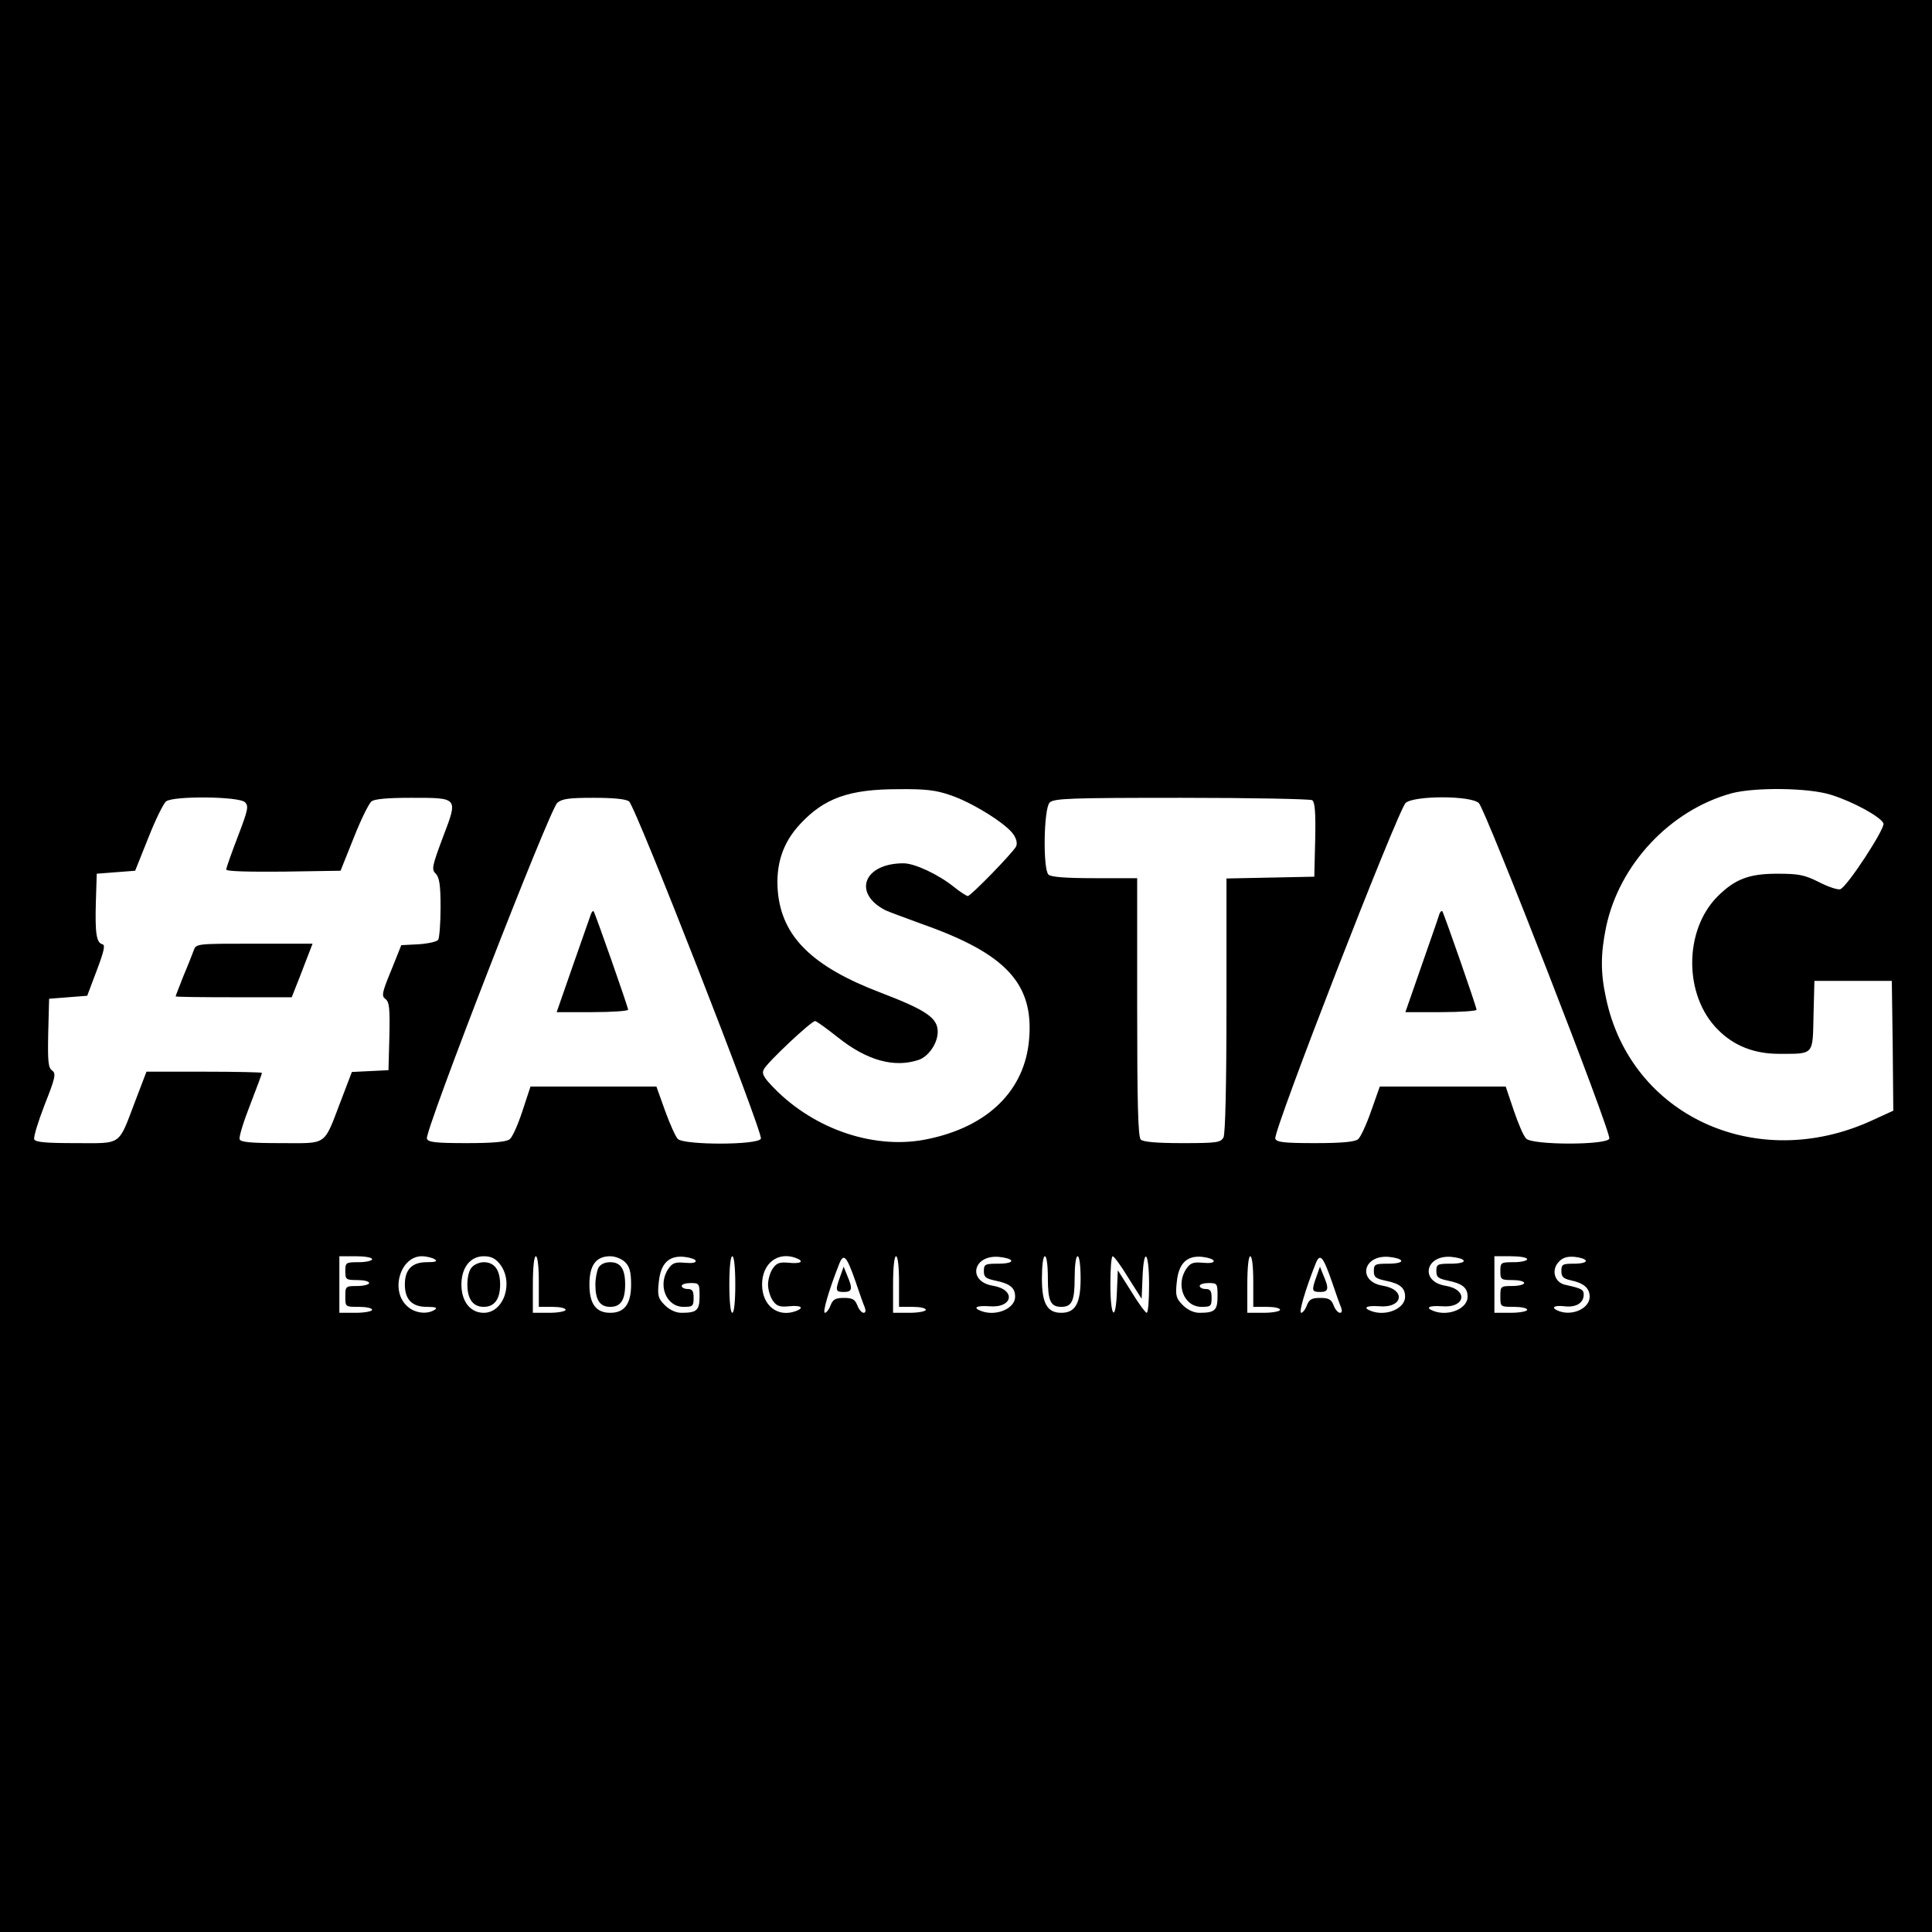 <?xml version="1.0" standalone="no"?>
<!DOCTYPE svg PUBLIC "-//W3C//DTD SVG 20010904//EN"
 "http://www.w3.org/TR/2001/REC-SVG-20010904/DTD/svg10.dtd">
<svg version="1.0" xmlns="http://www.w3.org/2000/svg"
 width="649pt" height="649pt" viewBox="0 0 649 649"
 preserveAspectRatio="xMidYMid meet">
<g transform="translate(0,649) scale(0.1,-0.1)"
fill="#000000" stroke="none">
<path d="M0 3245 l0 -3245 3245 0 3245 0 0 3245 0 3245 -3245 0 -3245 0 0
-3245z m3192 574 c73 -24 190 -97 213 -133 10 -15 13 -30 8 -40 -13 -23 -152
-166 -162 -166 -4 0 -26 14 -47 31 -51 41 -131 79 -169 79 -134 0 -172 -101
-60 -158 11 -5 67 -26 125 -47 280 -99 373 -200 357 -386 -14 -171 -137 -293
-339 -335 -175 -38 -380 30 -517 170 -36 37 -43 49 -35 64 10 22 159 162 172
162 5 0 39 -25 77 -55 98 -78 190 -103 272 -75 33 12 63 56 63 94 0 47 -39 73
-193 132 -228 87 -330 187 -344 338 -8 91 16 165 75 228 81 87 164 117 330
117 89 1 126 -3 174 -20z m2959 1 c74 -23 167 -74 176 -96 6 -17 -122 -213
-145 -221 -7 -3 -39 7 -70 23 -50 25 -68 29 -142 29 -95 0 -142 -18 -201 -77
-113 -114 -113 -333 2 -447 53 -54 122 -81 204 -81 120 0 114 -6 117 129 l3
116 130 0 130 0 3 -218 2 -218 -72 -33 c-388 -178 -810 16 -893 411 -19 86
-18 150 0 238 44 211 215 393 421 450 79 21 260 19 335 -5z m-5328 -25 c13
-13 10 -26 -24 -115 -21 -55 -39 -105 -39 -111 0 -6 70 -8 192 -7 l192 3 44
110 c24 61 51 116 60 123 10 8 54 12 132 12 161 0 159 2 108 -132 -37 -99 -39
-109 -24 -123 12 -13 16 -38 16 -113 0 -53 -4 -102 -8 -109 -4 -6 -34 -13 -66
-15 l-58 -3 -34 -85 c-31 -75 -33 -86 -19 -96 13 -10 15 -32 13 -125 l-3 -114
-62 -3 -61 -3 -37 -97 c-59 -154 -43 -142 -201 -142 -99 0 -136 3 -139 13 -3
7 13 59 35 115 22 57 40 105 40 108 0 2 -87 4 -194 4 l-194 0 -37 -97 c-59
-155 -43 -143 -201 -143 -99 0 -136 3 -139 13 -3 7 13 59 35 116 36 91 39 105
25 115 -13 9 -15 31 -13 126 l3 115 64 5 64 5 32 85 c25 66 29 86 19 88 -20 5
-25 36 -22 142 l3 95 64 5 65 5 44 110 c24 61 51 116 60 123 24 19 246 17 265
-3z m1290 3 c22 -16 451 -1114 443 -1133 -8 -22 -258 -22 -279 -1 -8 8 -27 51
-43 95 l-29 81 -212 0 -211 0 -27 -82 c-15 -46 -34 -89 -43 -95 -11 -9 -57
-13 -144 -13 -106 0 -130 3 -134 15 -9 22 412 1106 438 1128 16 14 40 17 122
17 66 0 108 -4 119 -12z m2295 4 c9 -7 12 -40 10 -133 l-3 -124 -147 -3 -148
-3 0 -425 c0 -274 -4 -432 -10 -445 -10 -17 -22 -19 -138 -19 -86 0 -132 4
-140 12 -9 9 -12 122 -12 445 l0 433 -143 0 c-98 0 -147 4 -155 12 -19 19 -16
222 4 242 14 14 67 16 442 16 235 0 433 -4 440 -8z m560 -10 c23 -24 446
-1108 438 -1127 -8 -22 -257 -22 -279 0 -9 8 -27 51 -42 95 l-27 80 -211 0
-212 0 -29 -82 c-16 -46 -36 -89 -44 -95 -11 -9 -56 -13 -144 -13 -105 0 -130
3 -134 15 -9 22 413 1106 438 1128 30 25 220 25 246 -1z m-3718 -1532 c0 -5
-20 -10 -45 -10 -43 0 -45 -1 -45 -30 0 -28 2 -30 40 -30 22 0 40 -4 40 -10 0
-5 -18 -10 -40 -10 -39 0 -40 -1 -40 -35 0 -35 0 -35 45 -35 25 0 45 -4 45
-10 0 -5 -25 -10 -55 -10 l-55 0 0 95 0 95 55 0 c30 0 55 -4 55 -10z m210 0
c11 -7 4 -10 -27 -10 -49 0 -73 -25 -73 -75 0 -50 24 -75 73 -75 31 0 38 -3
27 -10 -27 -17 -70 -11 -95 15 -54 53 -19 165 52 165 15 0 35 -5 43 -10z m219
-16 c48 -61 14 -164 -54 -164 -45 0 -75 38 -75 95 0 57 30 95 75 95 24 0 39
-7 54 -26z m131 -59 l0 -85 45 0 c25 0 45 -4 45 -10 0 -5 -25 -10 -55 -10
l-55 0 0 95 c0 57 4 95 10 95 6 0 10 -35 10 -85z m290 65 c15 -15 20 -33 20
-75 0 -65 -22 -95 -70 -95 -48 0 -70 30 -70 95 0 65 22 95 70 95 17 0 39 -9
50 -20z m237 5 c2 -7 -12 -9 -36 -7 -31 3 -42 0 -55 -19 -38 -54 -9 -129 50
-129 31 0 34 2 34 30 0 23 -4 30 -20 30 -11 0 -20 5 -20 10 0 6 14 10 30 10
29 0 30 -2 30 -44 0 -48 -9 -56 -61 -56 -19 0 -40 10 -56 26 -22 22 -25 32
-20 77 6 62 33 90 85 85 20 -2 37 -8 39 -13z m133 -80 c0 -57 -4 -95 -10 -95
-6 0 -10 38 -10 95 0 57 4 95 10 95 6 0 10 -38 10 -95z m204 89 c29 -11 17
-20 -23 -16 -31 3 -42 0 -55 -19 -9 -13 -16 -37 -16 -54 0 -17 7 -41 16 -54
13 -19 24 -22 55 -19 40 4 52 -5 23 -16 -61 -23 -114 18 -114 89 0 71 53 112
114 89z m200 -79 c13 -39 27 -78 31 -87 4 -11 3 -18 -4 -18 -6 0 -16 11 -21
25 -8 20 -16 25 -45 25 -29 0 -37 -5 -45 -25 -5 -14 -14 -25 -19 -25 -9 0 14
78 48 164 15 38 25 27 55 -59z m146 0 l0 -85 45 0 c25 0 45 -4 45 -10 0 -5
-25 -10 -55 -10 l-55 0 0 95 c0 57 4 95 10 95 6 0 10 -35 10 -85z m377 70 c2
-6 -17 -10 -44 -10 -44 0 -48 -2 -48 -25 0 -20 6 -25 39 -32 49 -10 66 -24 66
-54 0 -40 -64 -67 -114 -48 -30 11 -16 19 27 16 80 -7 91 56 12 69 -85 14 -68
103 19 97 22 -2 41 -7 43 -13z m123 -58 c0 -77 9 -97 45 -97 36 0 45 20 45 97
0 42 4 73 10 73 6 0 10 -32 10 -75 0 -84 -18 -115 -65 -115 -47 0 -65 31 -65
115 0 43 4 75 10 75 6 0 10 -31 10 -73z m270 1 l45 -71 3 71 c4 107 22 88 22
-23 0 -52 -3 -95 -8 -95 -4 0 -28 32 -52 72 l-45 71 -3 -71 c-4 -107 -22 -88
-22 23 0 52 3 95 8 95 4 0 28 -32 52 -72z m287 57 c2 -7 -12 -9 -36 -7 -31 3
-42 0 -55 -19 -38 -54 -9 -129 50 -129 31 0 34 2 34 30 0 23 -4 30 -20 30 -11
0 -20 5 -20 10 0 6 14 10 30 10 29 0 30 -2 30 -44 0 -48 -9 -56 -61 -56 -19 0
-40 10 -56 26 -22 22 -25 32 -20 77 6 62 33 90 85 85 20 -2 37 -8 39 -13z
m133 -70 l0 -85 45 0 c25 0 45 -4 45 -10 0 -5 -25 -10 -55 -10 l-55 0 0 95 c0
57 4 95 10 95 6 0 10 -35 10 -85z m264 0 c13 -39 27 -78 31 -87 4 -11 3 -18
-4 -18 -6 0 -16 11 -21 25 -8 20 -16 25 -45 25 -29 0 -37 -5 -45 -25 -5 -14
-14 -25 -19 -25 -9 0 14 78 48 164 15 38 25 27 55 -59z m233 70 c2 -6 -17 -10
-44 -10 -44 0 -48 -2 -48 -25 0 -20 6 -25 39 -32 49 -10 66 -24 66 -54 0 -40
-64 -67 -114 -48 -30 11 -16 19 27 16 80 -7 91 56 12 69 -85 14 -68 103 19 97
22 -2 41 -7 43 -13z m210 0 c2 -6 -17 -10 -44 -10 -44 0 -48 -2 -48 -25 0 -20
6 -25 39 -32 49 -10 66 -24 66 -54 0 -40 -64 -67 -114 -48 -30 11 -16 19 27
16 80 -7 91 56 12 69 -85 14 -68 103 19 97 22 -2 41 -7 43 -13z m213 5 c0 -5
-20 -10 -45 -10 -43 0 -45 -1 -45 -30 0 -28 2 -30 40 -30 22 0 40 -4 40 -10 0
-5 -18 -10 -40 -10 -39 0 -40 -1 -40 -35 0 -35 0 -35 45 -35 25 0 45 -4 45
-10 0 -5 -25 -10 -55 -10 l-55 0 0 95 0 95 55 0 c30 0 55 -4 55 -10z m197 -5
c2 -6 -16 -10 -39 -10 -39 0 -43 -2 -43 -25 0 -19 6 -25 32 -31 43 -9 63 -26
63 -55 0 -39 -58 -66 -104 -48 -28 11 -17 20 19 16 39 -5 65 11 65 39 0 17 -7
21 -62 33 -36 8 -48 49 -22 77 13 14 28 19 53 17 19 -2 36 -7 38 -13z"/>
<path d="M651 3298 c-5 -13 -20 -52 -35 -87 -14 -36 -26 -66 -26 -68 0 -2 88
-3 195 -3 l195 0 11 28 c6 15 22 55 35 90 l24 62 -195 0 c-194 0 -196 0 -204
-22z"/>
<path d="M1985 3419 c-3 -8 -30 -85 -60 -171 l-55 -158 120 0 c66 0 120 4 120
8 0 9 -111 325 -116 331 -2 2 -6 -2 -9 -10z"/>
<path d="M4835 3419 c-2 -8 -29 -85 -59 -171 l-55 -158 119 0 c66 0 120 4 120
8 0 10 -110 325 -115 331 -3 2 -7 -2 -10 -10z"/>
<path d="M1586 2234 c-10 -9 -16 -33 -16 -59 0 -49 19 -75 55 -75 36 0 55 26
55 75 0 49 -19 75 -55 75 -13 0 -31 -7 -39 -16z"/>
<path d="M2010 2231 c-5 -11 -10 -36 -10 -56 0 -52 15 -75 50 -75 35 0 50 23
50 75 0 52 -15 75 -50 75 -19 0 -33 -7 -40 -19z"/>
<path d="M2822 2201 c-17 -47 -15 -51 13 -51 28 0 30 11 11 55 l-12 30 -12
-34z"/>
<path d="M4422 2201 c-17 -47 -15 -51 13 -51 28 0 30 11 11 55 l-12 30 -12
-34z"/>
</g>
</svg>
